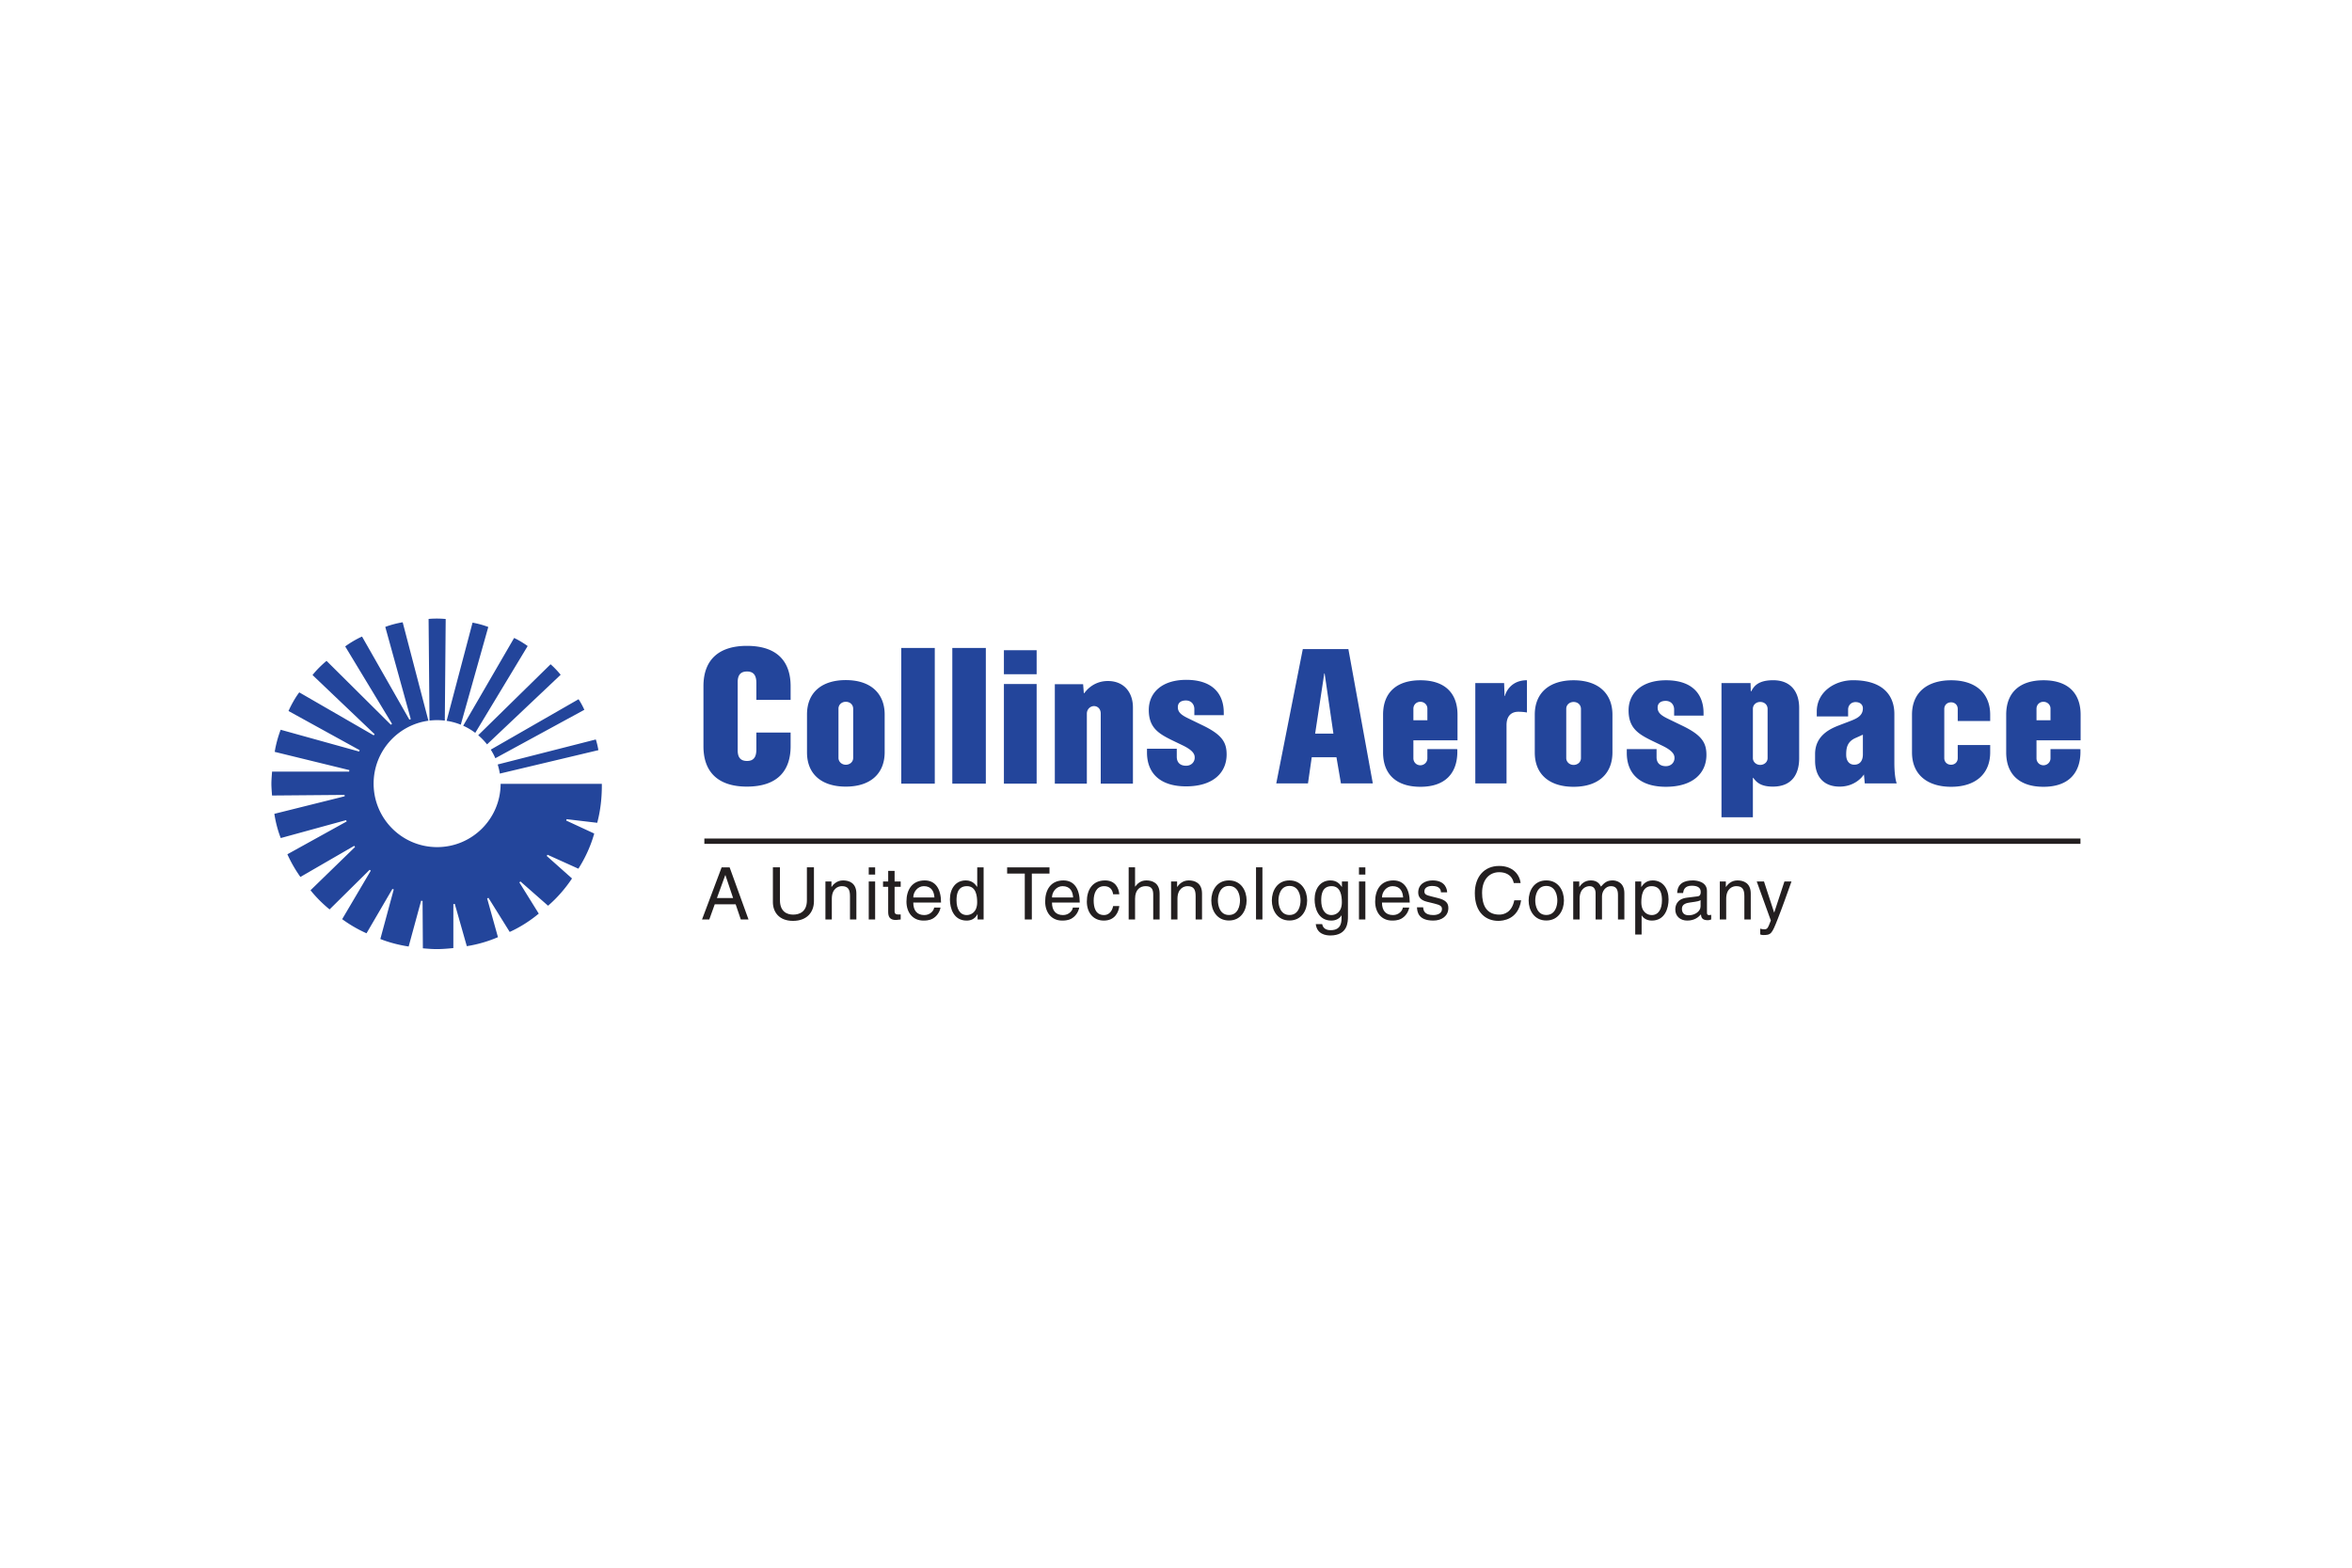 <svg xmlns="http://www.w3.org/2000/svg" height="800" width="1200" viewBox="-93.033 -28.333 806.282 170"><path d="M77.67 109.24l-3.71-13.298.458-.177 7.28 11.679c3.575-1.61 7.1-3.887 9.956-6.28l-6.65-10.709.378-.316 9.46 8.318c3.164-2.693 6.065-6.1 8.215-9.346L94.39 81.39l.267-.413 10.58 4.781c2.337-3.626 4.278-7.87 5.432-12.055l-9.593-4.446.12-.476 10.499 1.243c1.13-4.188 1.635-8.754 1.586-13.36H78.585c-.04 11.988-9.771 21.697-21.769 21.697-12.023 0-21.769-9.746-21.769-21.768 0-11.01 8.174-20.112 18.784-21.568L45.008 1.267c-1.877.308-4.228.92-5.964 1.594l8.74 31.61-.481.186L31.073 6.17c-1.946.862-4.128 2.17-5.77 3.376l16.054 26.547-.393.31-22.053-21.9c-1.63 1.34-3.536 3.221-4.806 4.86l21.292 20.288-.321.386L9.555 25.304c-1.385 1.82-2.776 4.328-3.685 6.389l24.389 13.43-.185.468-26.888-7.468c-.88 2.261-1.67 5.175-2.045 7.582l25.594 6.256-.09.51-26.413.012C.146 53.758 0 55.36 0 56.653c0 1.26.14 2.78.22 4.016l24.857-.21.048.478-24.11 6.013c.441 2.858 1.173 5.687 2.192 8.307l22.407-6.146.192.455L5.482 80.817a46.482 46.482 0 004.46 7.774l18.44-10.667.303.388-15.27 14.841c1.912 2.393 4.13 4.6 6.533 6.572l13.73-13.585.401.287-9.813 16.635a45.104 45.104 0 008.347 4.843l8.87-15.206.461.182-4.595 16.99c3.017 1.196 6.292 2.043 9.703 2.573l4.282-15.71.49.078.104 16.25c1.57.132 3.148.27 4.752.27 1.922 0 3.82-.168 5.693-.354l.007-15.073.489-.07 4.12 14.489a44.86 44.86 0 0010.662-3.077M59.754.142A35.354 35.354 0 0056.706 0c-.839 0-2.007.042-2.815.128l.312 34.849a22.19 22.19 0 015.248.003zm.319 34.922a21.62 21.62 0 014.854 1.32l9.43-33.507a31.234 31.234 0 00-5.397-1.48zm5.678 1.672a21.74 21.74 0 014.139 2.448l17.966-29.77c-1.298-.933-3.167-2.092-4.647-2.764zm33.416-17.473c-.91-1.108-2.322-2.636-3.458-3.594L70.902 39.995a21.69 21.69 0 013.028 3.14zM75.205 44.937c.596.934 1.12 1.921 1.57 2.948l30.507-16.606c-.464-1.083-1.311-2.65-1.987-3.619zm3.11 8.215a21.466 21.466 0 00-.737-3.123l33.635-8.576c.356 1.017.716 2.614.889 3.662l-33.787 8.037" fill="#23459b"/><path d="M148.425 77.236H620.16v-1.815H148.425v1.815m9.859 18.594l-2.64-7.87h-.05l-2.863 7.87zm-6.3 2.142l-1.868 5.205h-2.49l6.723-17.882h2.74l6.475 17.882h-2.64l-1.768-5.205h-7.172m34.009-12.677v11.607c0 3.66-2.29 6.749-7.197 6.749-4.805 0-6.875-3.089-6.875-6.426v-11.93h2.416v11.258c0 3.886 2.367 4.956 4.532 4.956 2.218 0 4.708-1.021 4.708-4.906V85.295h2.416m14.544 17.882h-2.19v-8.019c0-2.266-.65-3.412-2.79-3.412-1.245 0-3.438.797-3.438 4.333v7.098h-2.191V90.152h2.067v1.844h.05c.472-.698 1.692-2.218 3.934-2.218 2.017 0 4.558.822 4.558 4.533v8.866m4.242-15.391v-2.49h2.192v2.49zm2.192 15.39h-2.192V90.153h2.192v13.025m6.668-11.208v8.469c0 1.02.87 1.02 1.318 1.02h.772v1.718c-.796.075-1.418.174-1.644.174-2.166 0-2.64-1.22-2.64-2.789V91.97h-1.768v-1.818h1.768v-3.635h2.194v3.635h2.09v1.818h-2.09m13.656 3.661c-.126-2.017-.972-3.885-3.638-3.885-2.018 0-3.612 1.868-3.612 3.885zm2.09 3.462c-.074.623-.672 2.465-2.316 3.562-.597.398-1.445.896-3.536.896-3.662 0-5.828-2.765-5.828-6.526 0-4.033 1.942-7.247 6.252-7.247 3.759 0 5.604 2.989 5.604 7.597h-9.516c0 2.715 1.272 4.283 3.787 4.283 2.067 0 3.288-1.593 3.361-2.565h2.192m8.996 2.565c1.395 0 3.562-.922 3.562-4.383 0-2.117-.348-5.53-3.511-5.53-3.387 0-3.561 3.214-3.561 4.882 0 2.865 1.12 5.031 3.51 5.031zm5.778 1.519h-2.067v-1.793h-.05c-.946 1.768-2.44 2.167-3.71 2.167-4.433 0-5.728-4.16-5.728-7.273 0-3.66 1.968-6.5 5.43-6.5 2.365 0 3.36 1.47 3.883 2.218l.051-.175v-6.526h2.19v17.882m8.061-17.882h14.52v2.142h-6.054v15.74h-2.416v-15.74h-6.05v-2.142m22.625 10.336c-.124-2.017-.97-3.885-3.636-3.885-2.017 0-3.61 1.868-3.61 3.885zm2.092 3.462c-.075.623-.672 2.465-2.316 3.562-.597.398-1.444.896-3.536.896-3.661 0-5.828-2.765-5.828-6.526 0-4.033 1.943-7.247 6.25-7.247 3.762 0 5.605 2.989 5.605 7.597h-9.514c0 2.715 1.27 4.283 3.786 4.283 2.066 0 3.286-1.593 3.361-2.565h2.192m11.623-4.558c-.274-1.742-1.246-2.79-3.09-2.79-2.713 0-3.585 2.59-3.585 4.907 0 2.242.55 5.006 3.561 5.006 1.47 0 2.74-1.096 3.114-3.088h2.117c-.224 2.066-1.495 4.98-5.305 4.98-3.662 0-5.828-2.764-5.828-6.525 0-4.033 1.942-7.247 6.252-7.247 3.41 0 4.706 2.491 4.881 4.757h-2.117m15.934 8.642h-2.192V94.66c0-1.768-.498-2.914-2.589-2.914-1.793 0-3.637 1.047-3.637 4.333v7.098h-2.191V85.295h2.19v6.6h.051c.623-.821 1.719-2.117 3.811-2.117 2.017 0 4.557.822 4.557 4.533v8.866m14.537 0h-2.191v-8.019c0-2.266-.65-3.412-2.791-3.412-1.245 0-3.436.797-3.436 4.333v7.098h-2.192V90.152h2.067v1.844h.05c.474-.698 1.694-2.218 3.935-2.218 2.017 0 4.557.822 4.557 4.533v8.866m9.232-1.543c3.139 0 3.786-3.239 3.786-4.982 0-1.744-.647-4.98-3.786-4.98-3.137 0-3.786 3.236-3.786 4.98 0 1.743.649 4.982 3.786 4.982zm0-11.856c4.159 0 6.051 3.512 6.051 6.874 0 3.362-1.892 6.874-6.05 6.874-4.16 0-6.053-3.512-6.053-6.874 0-3.362 1.892-6.874 6.052-6.874m11.474 13.399h-2.194V85.295h2.194v17.882m9.281-1.543c3.137 0 3.784-3.239 3.784-4.982 0-1.744-.647-4.98-3.784-4.98-3.137 0-3.787 3.236-3.787 4.98 0 1.743.65 4.982 3.787 4.982zm0-11.856c4.159 0 6.05 3.512 6.05 6.874 0 3.362-1.891 6.874-6.05 6.874-4.161 0-6.052-3.512-6.052-6.874 0-3.362 1.89-6.874 6.052-6.874m14.387 11.88c1.394 0 3.561-.922 3.561-4.383 0-2.117-.35-5.53-3.512-5.53-3.387 0-3.561 3.214-3.561 4.882 0 2.865 1.12 5.031 3.512 5.031zm5.652.448c0 1.869-.026 6.55-6.052 6.55-1.543 0-4.558-.423-4.982-3.884h2.192c.399 2.066 2.418 2.066 2.939 2.066 3.787 0 3.71-3.037 3.71-4.582v-.548h-.049v.1c-.572.92-1.718 1.743-3.461 1.743-4.433 0-5.728-4.16-5.728-7.273 0-3.66 1.967-6.5 5.43-6.5 2.365 0 3.36 1.47 3.885 2.218h.05v-1.844h2.066v11.954m3.777-14.32v-2.49h2.19v2.49zm2.19 15.39h-2.19V90.153h2.19v13.025m12.946-7.547c-.124-2.017-.97-3.885-3.636-3.885-2.017 0-3.61 1.868-3.61 3.885zm2.092 3.462c-.075.623-.672 2.465-2.317 3.562-.598.398-1.443.896-3.536.896-3.66 0-5.827-2.765-5.827-6.526 0-4.033 1.943-7.247 6.25-7.247 3.762 0 5.605 2.989 5.605 7.597h-9.514c0 2.715 1.27 4.283 3.786 4.283 2.066 0 3.288-1.593 3.361-2.565h2.192m10.875-5.23c-.026-.822-.323-2.192-3.087-2.192-.673 0-2.592.224-2.592 1.843 0 1.071.673 1.32 2.367 1.743l2.192.549c2.713.672 3.66 1.667 3.66 3.436 0 2.69-2.216 4.309-5.155 4.309-5.155 0-5.528-2.989-5.604-4.558h2.117c.075 1.021.374 2.665 3.463 2.665 1.568 0 2.988-.622 2.988-2.067 0-1.046-.723-1.395-2.59-1.868l-2.54-.623c-1.818-.448-3.014-1.37-3.014-3.163 0-2.863 2.367-4.159 4.932-4.159 4.656 0 4.98 3.438 4.98 4.085h-2.117m24.961-3.188c-.672-3.138-3.288-3.71-5.005-3.71-3.239 0-5.854 2.39-5.854 7.097 0 4.208 1.495 7.447 5.927 7.447 1.57 0 4.284-.748 5.107-4.906h2.34c-.996 6.748-6.475 7.048-7.82 7.048-4.059 0-8.044-2.641-8.044-9.515 0-5.504 3.138-9.314 8.344-9.314 4.606 0 6.997 2.865 7.346 5.853h-2.341m11.149 10.959c3.139 0 3.786-3.239 3.786-4.982 0-1.744-.647-4.98-3.786-4.98-3.137 0-3.786 3.236-3.786 4.98 0 1.743.649 4.982 3.786 4.982zm0-11.856c4.159 0 6.051 3.512 6.051 6.874 0 3.362-1.892 6.874-6.05 6.874-4.16 0-6.053-3.512-6.053-6.874 0-3.362 1.892-6.874 6.052-6.874m9.231.374h2.068v1.844h.05c.473-.698 1.593-2.218 3.933-2.218 2.341 0 3.088 1.42 3.462 2.117 1.096-1.22 1.967-2.117 3.984-2.117 1.396 0 4.035.723 4.035 4.385v9.014h-2.19V94.76c0-1.794-.549-3.014-2.418-3.014-1.843 0-3.063 1.743-3.063 3.487v7.944h-2.19v-9.014c0-1.097-.424-2.417-2.043-2.417-1.243 0-3.436.797-3.436 4.333v7.098h-2.192V90.152m26.909 11.506c2.39 0 3.512-2.166 3.512-5.03 0-1.669-.174-4.882-3.562-4.882-3.163 0-3.511 3.412-3.511 5.529 0 3.461 2.167 4.383 3.561 4.383zm-5.654-11.506h2.069v1.844h.048c.524-.748 1.52-2.218 3.885-2.218 3.463 0 5.431 2.84 5.431 6.5 0 3.114-1.296 7.273-5.73 7.273-1.742 0-2.887-.822-3.46-1.743h-.05v6.525h-2.193v-18.18m22.406 6.375c-.348.274-.894.473-3.61.822-1.071.148-2.788.472-2.788 2.117 0 1.42.721 2.266 2.365 2.266 2.041 0 4.033-1.32 4.033-3.063zm-8.018-2.417c.1-3.113 2.166-4.333 5.38-4.333 1.045 0 4.83.3 4.83 3.637v7.496c0 .548.275.772.723.772.199 0 .472-.05.723-.1v1.594c-.374.1-.698.25-1.195.25-1.944 0-2.243-.996-2.317-1.993-.847.921-2.167 2.117-4.707 2.117-2.39 0-4.085-1.519-4.085-3.76 0-1.096.325-3.636 3.96-4.086l3.612-.448c.522-.05 1.145-.248 1.145-1.544 0-1.37-.997-2.117-3.063-2.117-2.49 0-2.84 1.52-2.989 2.515h-2.017m25.22 9.066h-2.192v-8.019c0-2.266-.647-3.412-2.79-3.412-1.244 0-3.436.797-3.436 4.333v7.098h-2.192V90.152h2.068v1.844h.05c.473-.698 1.693-2.218 3.934-2.218 2.019 0 4.558.822 4.558 4.533v8.866m11.54-13.025h2.416c-1.52 4.259-3.014 8.518-4.683 12.776-2.068 5.28-2.292 5.58-5.105 5.58-.324 0-.574-.1-.923-.2v-1.993c.275.1.723.225 1.321.225 1.146 0 1.27-.324 2.316-3.014l-4.832-13.374h2.491l3.461 10.61h.051l3.487-10.61" fill="#231f20"/><path d="M166.252 27.884v-5.802c0-2.584-.92-3.936-3.196-3.936-2.584 0-3.259 1.66-3.197 3.936v22.804c-.062 2.277.613 3.936 3.197 3.936 2.276 0 3.196-1.35 3.196-3.936v-5.801h11.744v4.697c0 7.806-3.935 13.834-15.003 13.834-9.161 0-14.878-4.368-14.878-13.834V23.187c0-9.466 5.717-13.832 14.878-13.832 11.068 0 15.003 6.027 15.003 13.832v4.697zm341.617 19.95c0 1.29 1.107 2.337 2.52 2.337 1.328 0 2.524-.923 2.524-2.337V30.988c0-1.413-1.078-2.4-2.524-2.4-1.47 0-2.52 1.047-2.52 2.337zm-.797-25.71l.079 2.84h.121c.733-1.202 1.803-3.824 7.543-3.824 6.448 0 8.921 4.425 8.921 9.476v17.287c0 4.94-2.09 9.713-9.033 9.713-4.462 0-5.764-1.78-6.712-3.015h-.122v13.515h-10.764V22.123zm-16.115 11.143h-10.084v-2.091c0-1.656-1.101-2.951-2.888-2.951-1.885 0-2.772.943-2.772 2.276 0 1.622.956 2.59 3.426 3.79 1.536.748 3.19 1.55 5.097 2.471 6.573 3.18 8.205 5.774 8.205 9.972 0 6.164-4.509 10.943-13.897 10.943-8.936 0-13.404-4.528-13.404-11.621v-1.29h10.21v2.766c0 1.91 1.115 3.074 3.194 3.074 1.828 0 2.952-1.313 2.952-2.768 0-.847-.123-2.27-4.005-4.163-.884-.432-2.742-1.316-3.728-1.799-4.735-2.313-8.006-4.374-8.006-10.392 0-5.968 4.552-10.33 12.85-10.33 9.473 0 12.85 5.262 12.85 11.192zM433.1 32.96c0-7.808 5.348-11.806 13.28-11.806 8.73 0 13.345 4.736 13.345 11.806v12.913c0 7.07-4.552 11.804-13.345 11.804-7.87 0-13.28-3.934-13.28-11.743zm10.788 14.88c0 1.291 1.104 2.338 2.518 2.338 1.328 0 2.524-.923 2.524-2.338V30.994c0-1.415-1.078-2.4-2.524-2.4-1.469 0-2.518 1.048-2.518 2.337zm145.33-4.49v2.523c0 7.07-4.67 11.804-13.402 11.804-7.931 0-13.402-3.998-13.402-11.804V32.96c0-7.808 5.471-11.806 13.402-11.806 8.732 0 13.402 4.736 13.402 11.806v2.153h-11.126v-4.119c0-1.415-1.044-2.276-2.276-2.276-1.415 0-2.336.984-2.336 2.276V47.84c0 1.292.921 2.274 2.336 2.274 1.232 0 2.276-.86 2.276-2.274v-4.49zM406.55 44.766v1.232c-.124 6.947-4.058 11.68-12.666 11.68-7.932 0-12.79-3.996-12.79-11.804V32.96c0-7.808 4.858-11.806 12.79-11.806 8.73 0 12.728 4.736 12.728 11.806v8.793h-15.127V47.9c0 1.293.984 2.397 2.399 2.397 1.229 0 2.398-.982 2.398-2.397v-3.136zm-10.268-9.897V30.87c0-1.413-1.169-2.337-2.398-2.337-1.415 0-2.399 1.046-2.399 2.4v3.935zm223.876 9.897v1.232c-.124 6.947-4.058 11.68-12.668 11.68-7.933 0-12.786-3.996-12.786-11.804V32.96c0-7.808 4.853-11.806 12.786-11.806 8.731 0 12.728 4.736 12.728 11.806v8.793h-15.126V47.9c0 1.293.986 2.397 2.398 2.397 1.231 0 2.4-.982 2.4-2.397v-3.136zm-10.268-9.897V30.87c0-1.413-1.169-2.337-2.4-2.337-1.412 0-2.398 1.046-2.398 2.4v3.935zm-64.314 4.94s-1.576.726-2.474 1.117c-3.029 1.315-3.248 3.614-3.248 5.793 0 2.018 1.011 3.38 2.766 3.38 2.38 0 2.956-1.975 2.956-3.468zm.364 13.63c-.747 1.163-3.408 4.178-8.326 4.178-5.526 0-8.424-3.459-8.424-8.924v-2.238c0-5.706 4.162-8.265 7.795-9.684 1.325-.518 2.448-.938 3.64-1.393 2.617-1.001 4.95-1.87 4.95-4.607 0-1.214-.89-2.135-2.515-2.135-1.536 0-2.547 1.141-2.547 2.546v2.38h-10.745v-1.679c0-6.803 6.224-10.742 12.43-10.742 10.386 0 14.172 5.345 14.172 11.576v16.72c0 3.506.37 5.844.799 7.074h-10.945zM422.59 22.124l.148 4.41h.123c.3-1.302 2.072-5.393 7.556-5.393v11.055a17.373 17.373 0 00-2.948-.247c-2.505 0-4.052 1.544-4.052 4.564V56.51h-10.704V22.123zm-61.529-3.317h-.124l-3.13 20.633h6.263zM344.48 56.51l9.099-46.054H369.2l8.376 46.054h-10.929l-1.535-8.966h-8.474l-1.288 8.966zM233.425 10.075h11.491V56.6h-11.49zm-17.498 0h11.49V56.6h-11.49zm62.34 12.43l.242 3.05h.184c.975-1.404 3.598-4.147 8.051-4.147 5.672 0 8.6 4.085 8.6 9.025V56.6h-11.04V32.751c.061-1.83-1.097-2.745-2.317-2.745-1.099 0-2.44.915-2.44 2.624V56.6h-10.979V22.505zm-27.154-.061h11.223V56.6h-11.223zm0-11.589h11.223v8.235h-11.223zm75.37 22.264h-10.087v-2.09c0-1.656-1.101-2.951-2.885-2.951-1.886 0-2.771.943-2.771 2.276 0 1.621.956 2.59 3.424 3.79 1.535.748 3.19 1.55 5.095 2.47 6.574 3.18 8.205 5.775 8.205 9.973 0 6.164-4.51 10.943-13.896 10.943-8.935 0-13.404-4.528-13.404-11.622v-1.29h10.21v2.767c0 1.91 1.117 3.074 3.194 3.074 1.828 0 2.953-1.314 2.953-2.768 0-.848-.125-2.27-4.005-4.163-.885-.432-2.743-1.315-3.73-1.8-4.734-2.312-8.005-4.374-8.005-10.391 0-5.968 4.552-10.33 12.85-10.33 9.476 0 12.852 5.262 12.852 11.192zm-142.871-.22c0-7.809 5.35-11.806 13.28-11.806 8.732 0 13.347 4.736 13.347 11.806v12.913c0 7.07-4.554 11.804-13.347 11.804-7.87 0-13.28-3.934-13.28-11.743zm10.79 14.88c0 1.29 1.103 2.338 2.517 2.338 1.328 0 2.524-.923 2.524-2.339V30.933c0-1.415-1.079-2.4-2.524-2.4-1.47 0-2.518 1.047-2.518 2.337v16.908" fill="#23459b"/></svg>
